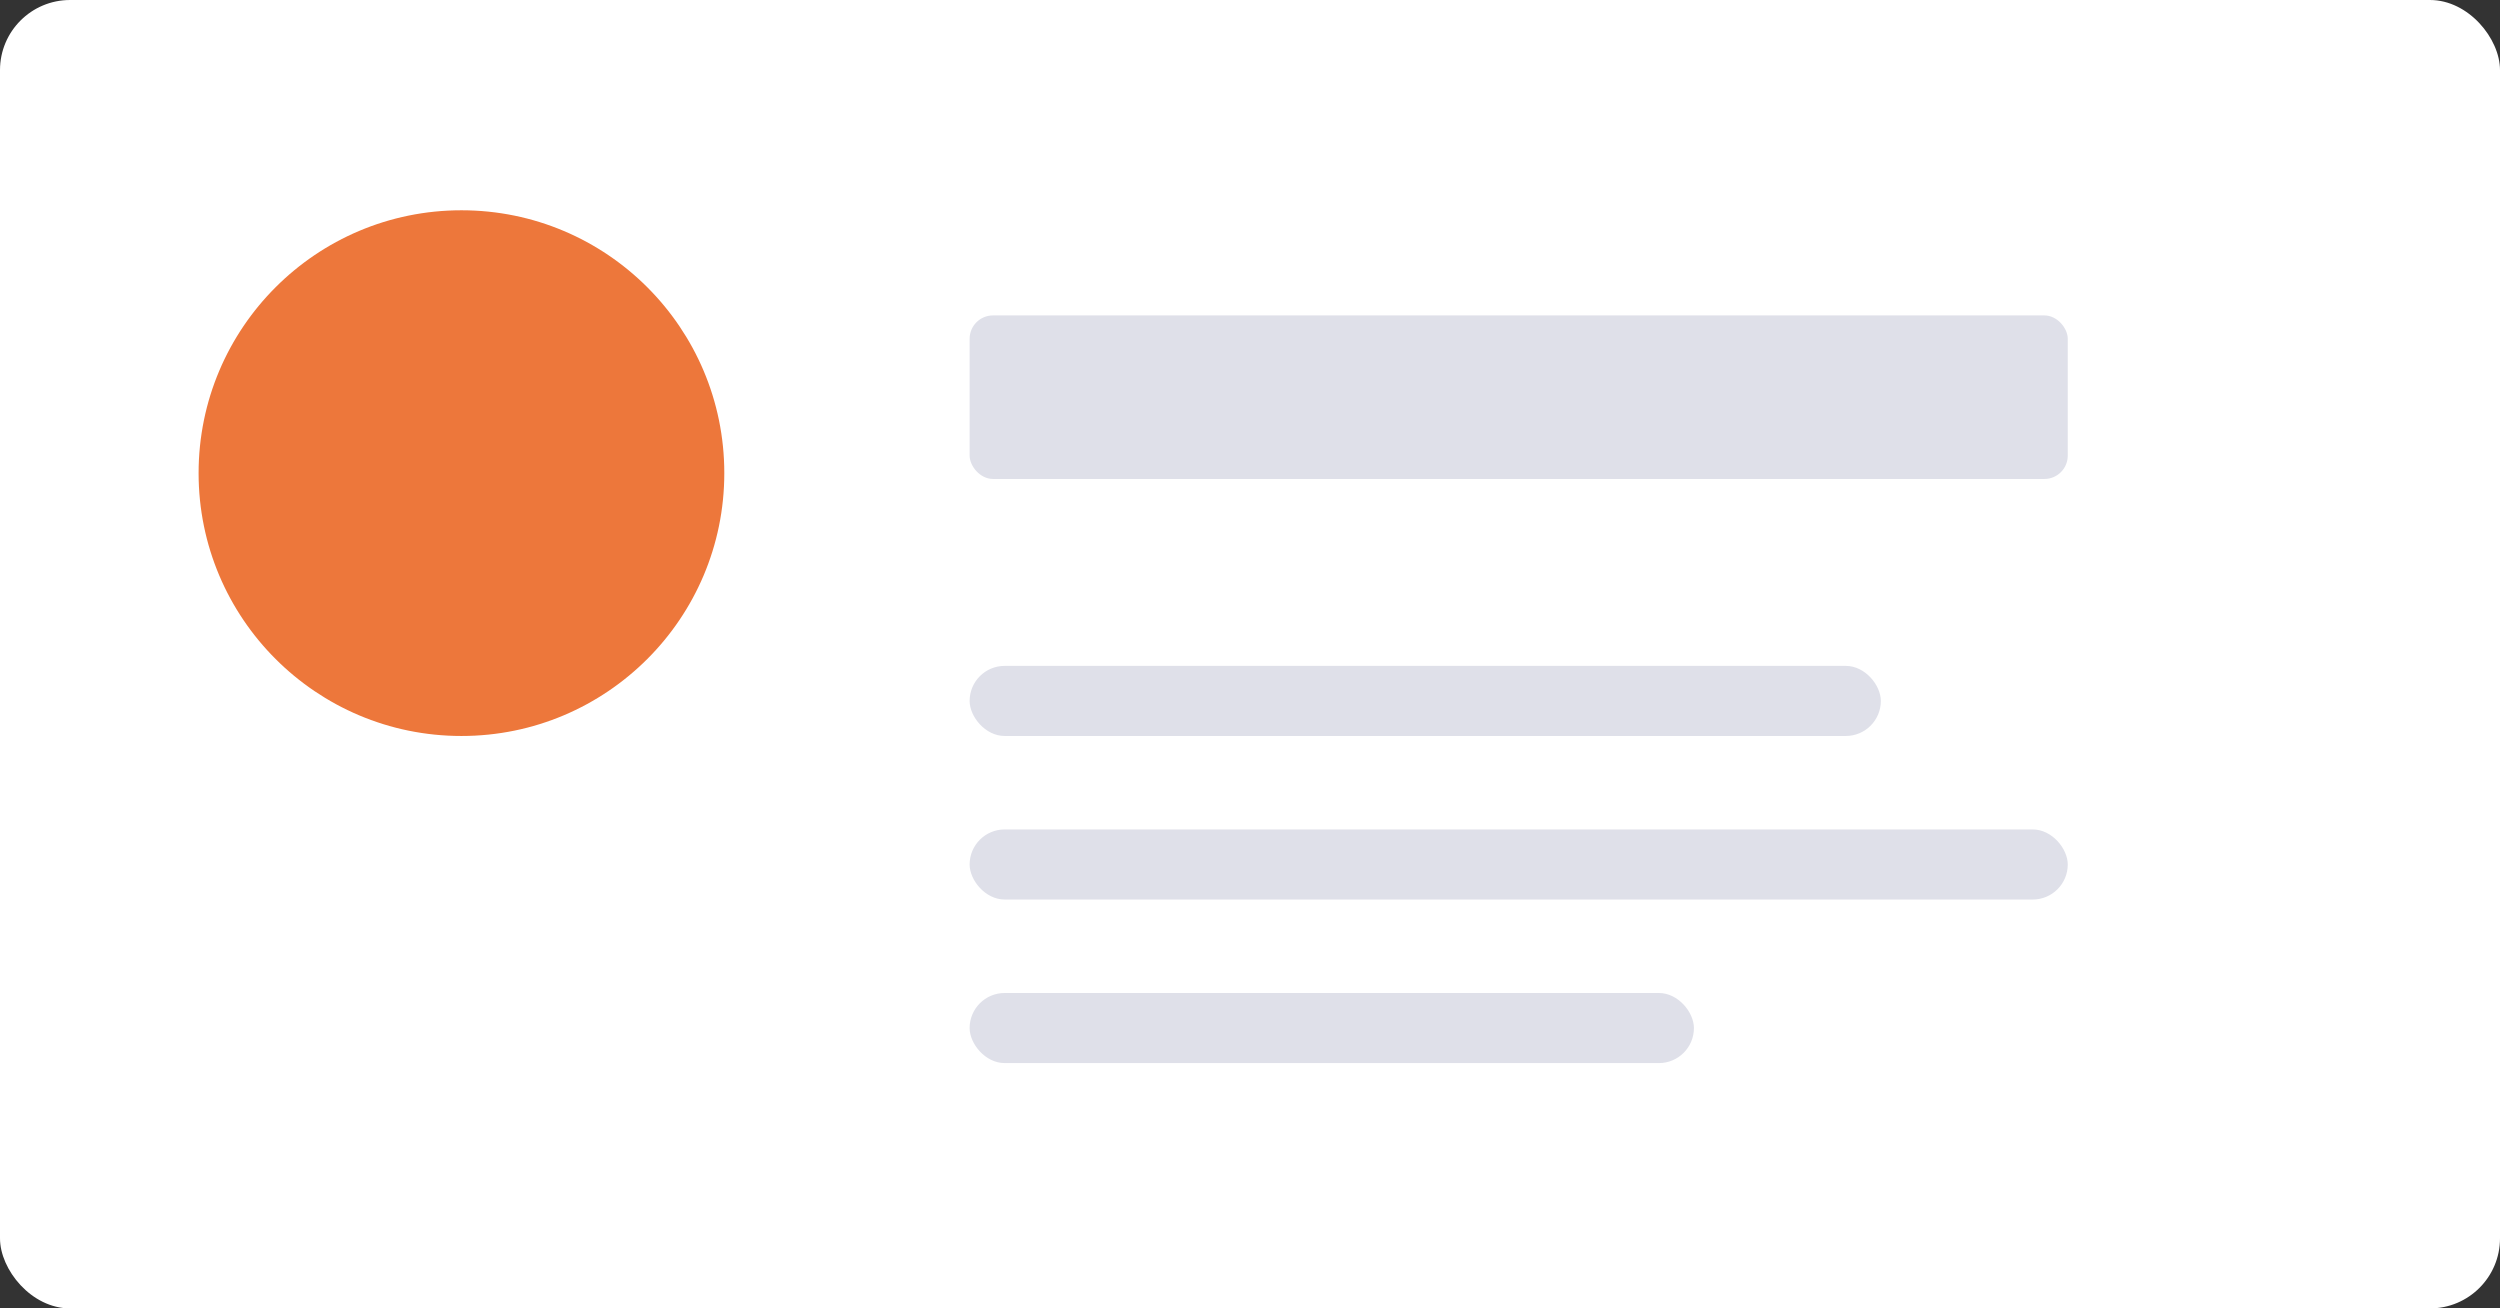 <svg xmlns="http://www.w3.org/2000/svg" id="block" width="214" height="112" viewBox="0 0 214 112"><rect x="0" y="0" width="214" height="112" fill="#333333" stroke="none"/><rect id="Rectangle" width="214" height="112" rx="6" fill="#fff"></rect><circle id="Oval" cx="22.5" cy="22.5" r="22.5" transform="translate(17 18)" fill="#ed773b"></circle><rect id="Rectangle-2" data-name="Rectangle" width="94" height="14" rx="2" transform="translate(83 27)" fill="#dfe0e9"></rect><rect id="Rectangle-3" data-name="Rectangle" width="78" height="6" rx="3" transform="translate(83 57)" fill="#dfe0e9"></rect><rect id="Rectangle-4" data-name="Rectangle" width="94" height="6" rx="3" transform="translate(83 71)" fill="#dfe0e9"></rect><rect id="Rectangle-5" data-name="Rectangle" width="62" height="6" rx="3" transform="translate(83 85)" fill="#dfe0e9"></rect></svg>